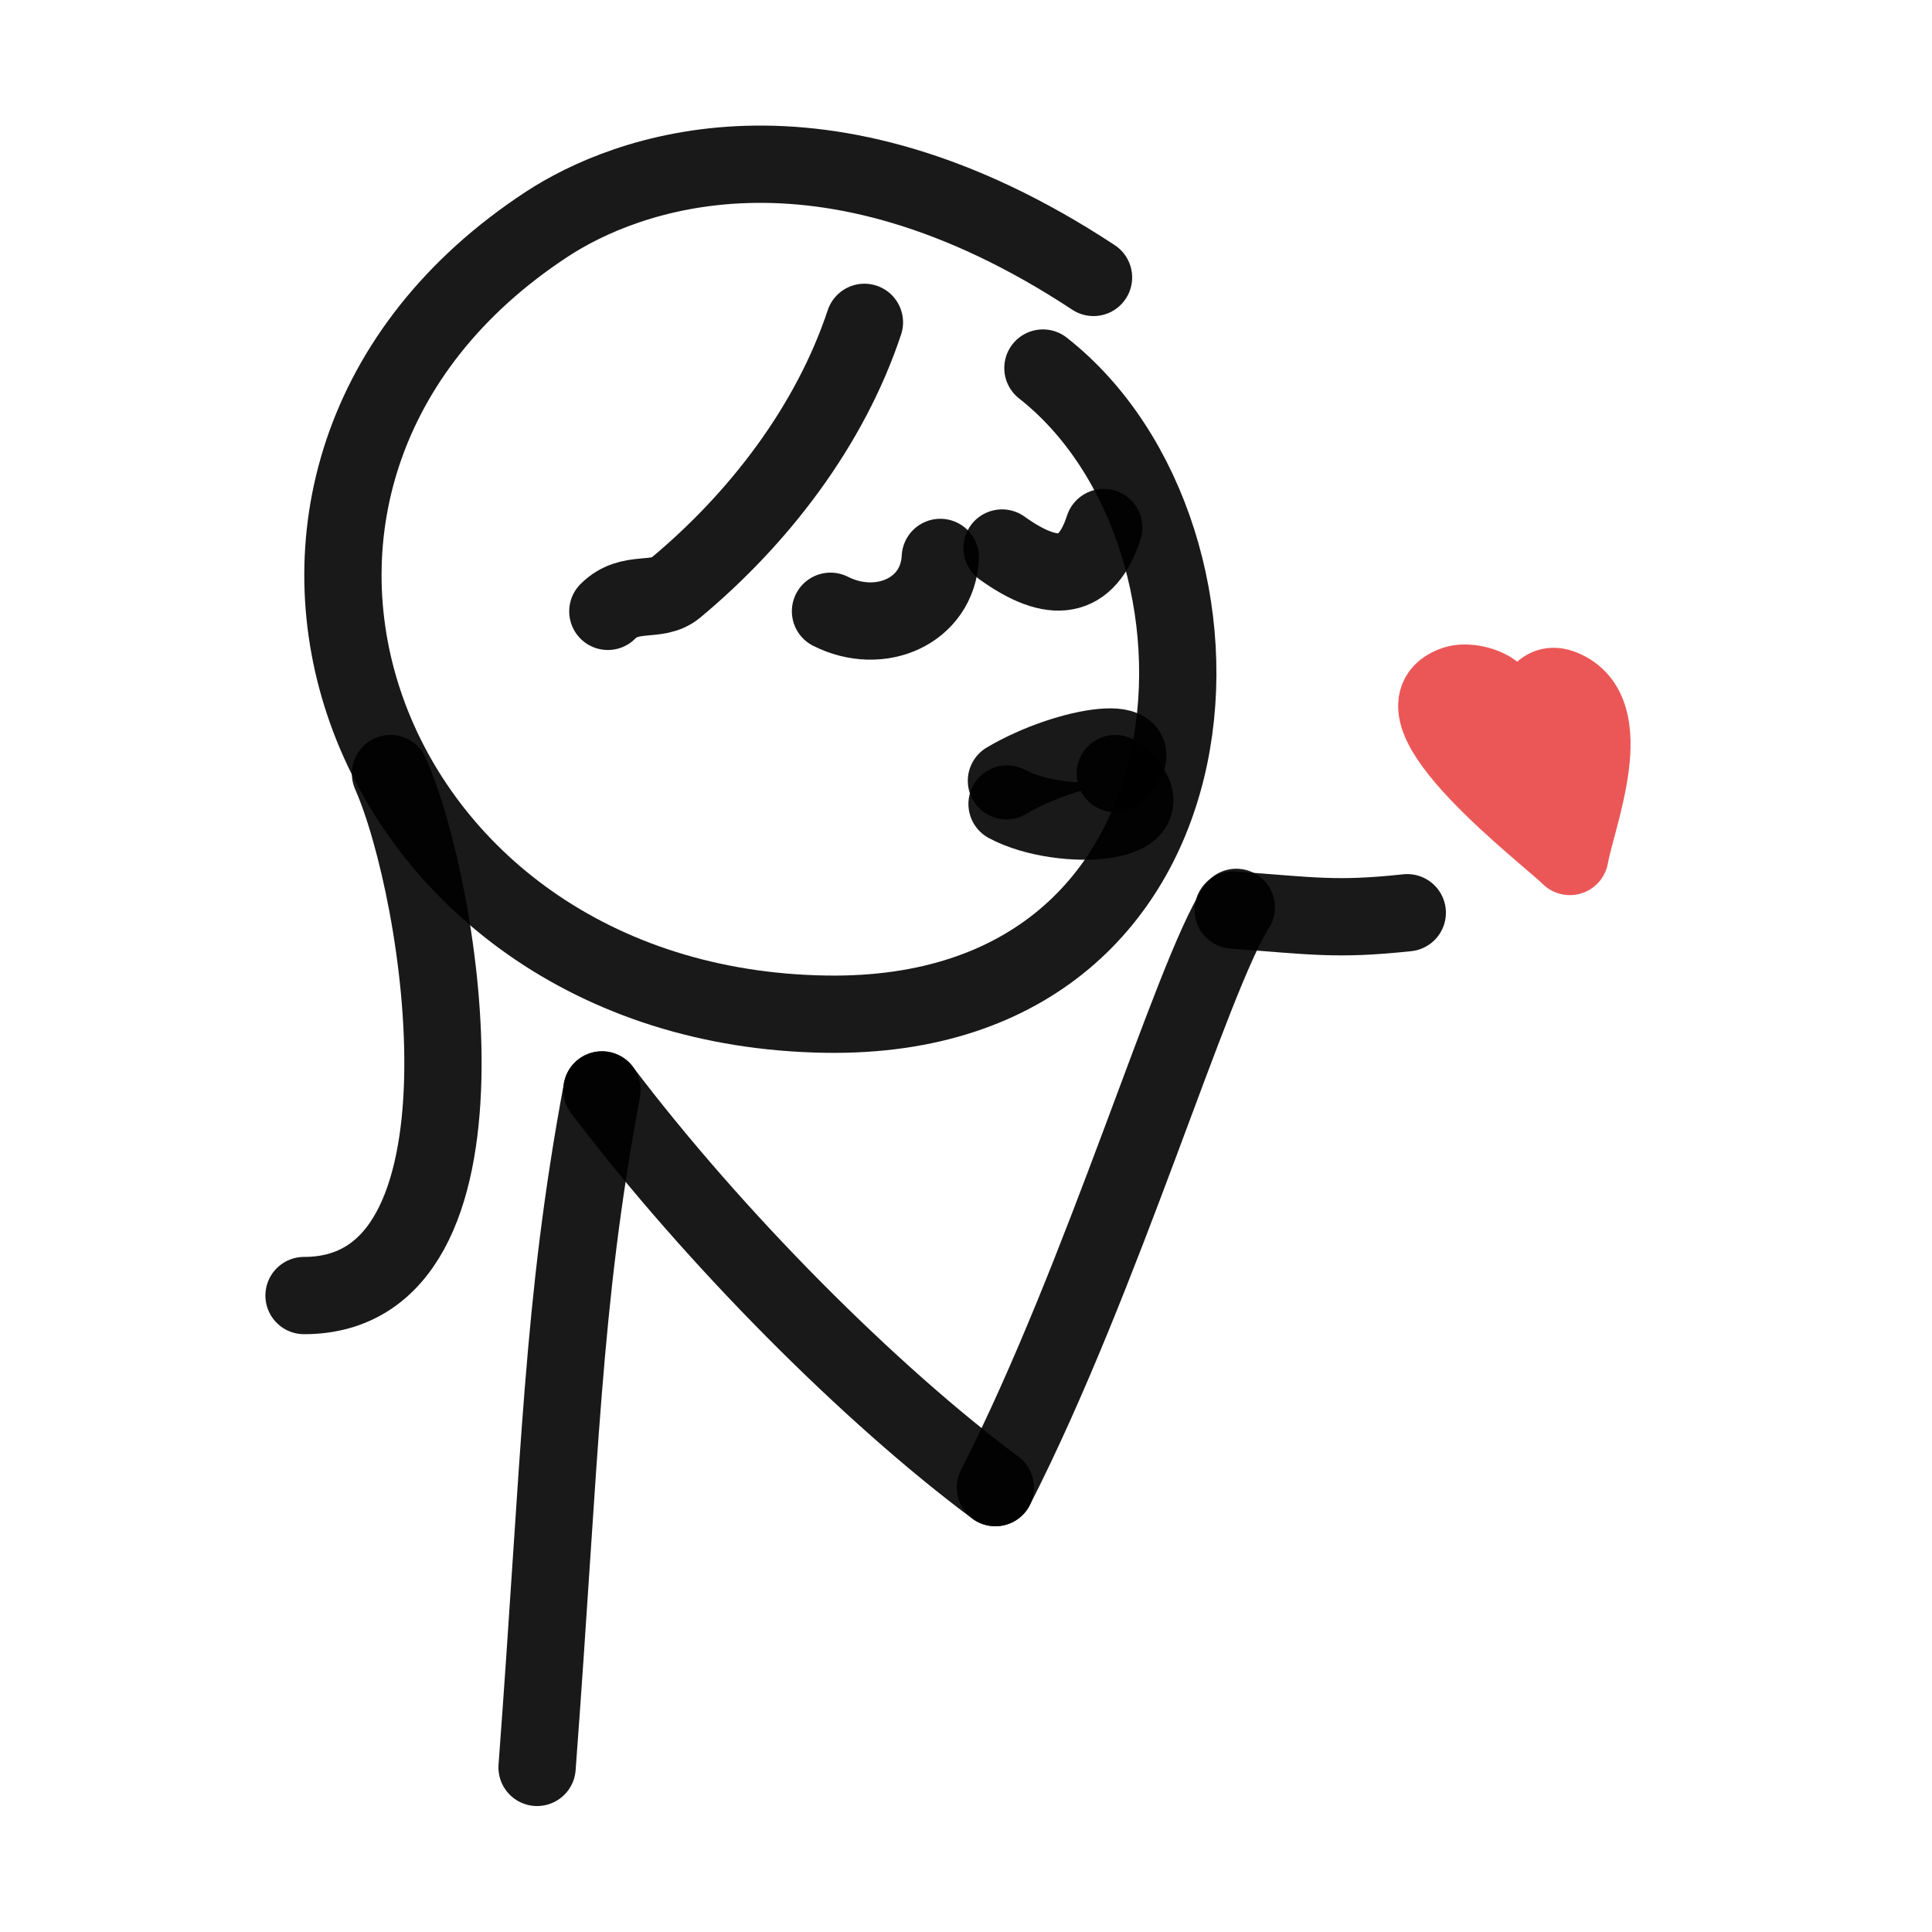 <?xml version="1.0" encoding="utf-8"?><!-- Скачано с сайта svg4.ru / Downloaded from svg4.ru -->
<svg width="800px" height="800px" viewBox="0 0 400 400" fill="none" xmlns="http://www.w3.org/2000/svg">
<path d="M255.962 187.861C246.687 202.237 228.535 263.956 206.087 307.993" stroke="#000000" stroke-opacity="0.9" stroke-width="16" stroke-linecap="round" stroke-linejoin="round"/>
<path d="M206.074 307.993C180.325 288.847 147.975 256.496 124.621 225.659" stroke="#000000" stroke-opacity="0.9" stroke-width="16" stroke-linecap="round" stroke-linejoin="round"/>
<path d="M124.635 225.659C116.297 270.36 116.081 300.591 111.197 365.922" stroke="#000000" stroke-opacity="0.9" stroke-width="16" stroke-linecap="round" stroke-linejoin="round"/>
<path d="M255.324 188.419C271.914 189.623 276.618 190.543 291.359 188.972" stroke="#000000" stroke-opacity="0.9" stroke-width="16" stroke-linecap="round" stroke-linejoin="round"/>
<path d="M226.4 57.439C169.856 20.2 129.185 35.978 113.298 46.367C33.934 98.278 73.653 208.53 171.064 209.974C256.271 211.236 260.305 111.034 215.925 76.2" stroke="#000000" stroke-opacity="0.9" stroke-width="16" stroke-linecap="round" stroke-linejoin="round"/>
<path d="M208.372 161.648C221.462 153.915 240.472 151.466 230.9 160.162" stroke="#000000" stroke-opacity="0.9" stroke-width="16" stroke-linecap="round" stroke-linejoin="round"/>
<path d="M230.905 160.162C244.697 171.039 219.76 172.523 208.501 166.457" stroke="#000000" stroke-opacity="0.9" stroke-width="16" stroke-linecap="round" stroke-linejoin="round"/>
<path d="M228.524 109.222C224.979 120.135 218.077 121.07 207.463 113.463" stroke="#000000" stroke-opacity="0.9" stroke-width="16" stroke-linecap="round" stroke-linejoin="round"/>
<path d="M194.683 115.408C194.145 126.557 182.207 131.742 171.946 126.557" stroke="#000000" stroke-opacity="0.9" stroke-width="16" stroke-linecap="round" stroke-linejoin="round"/>
<path d="M325.022 177.327C326.472 169.151 335.419 147.294 323.439 142.502C314.703 139.008 316.987 160.585 313.942 157.54C311.062 154.66 314.293 147.374 309.193 143.294C307.391 141.852 303.608 140.934 301.278 141.711C286.143 146.756 320.703 173.008 325.022 177.327Z" stroke="#EB5757" stroke-width="16" stroke-linecap="round" stroke-linejoin="round"/>
<path d="M178.969 66.739C171.836 88.185 157.147 107.313 139.891 121.692C135.967 124.962 130.478 121.946 125.848 126.577" stroke="#000000" stroke-opacity="0.9" stroke-width="16" stroke-linecap="round" stroke-linejoin="round"/>
<path d="M80.843 160.162C91.742 184.898 104.773 268.23 62.948 268.23" stroke="#000000" stroke-opacity="0.9" stroke-width="16" stroke-linecap="round" stroke-linejoin="round"/>
</svg>
